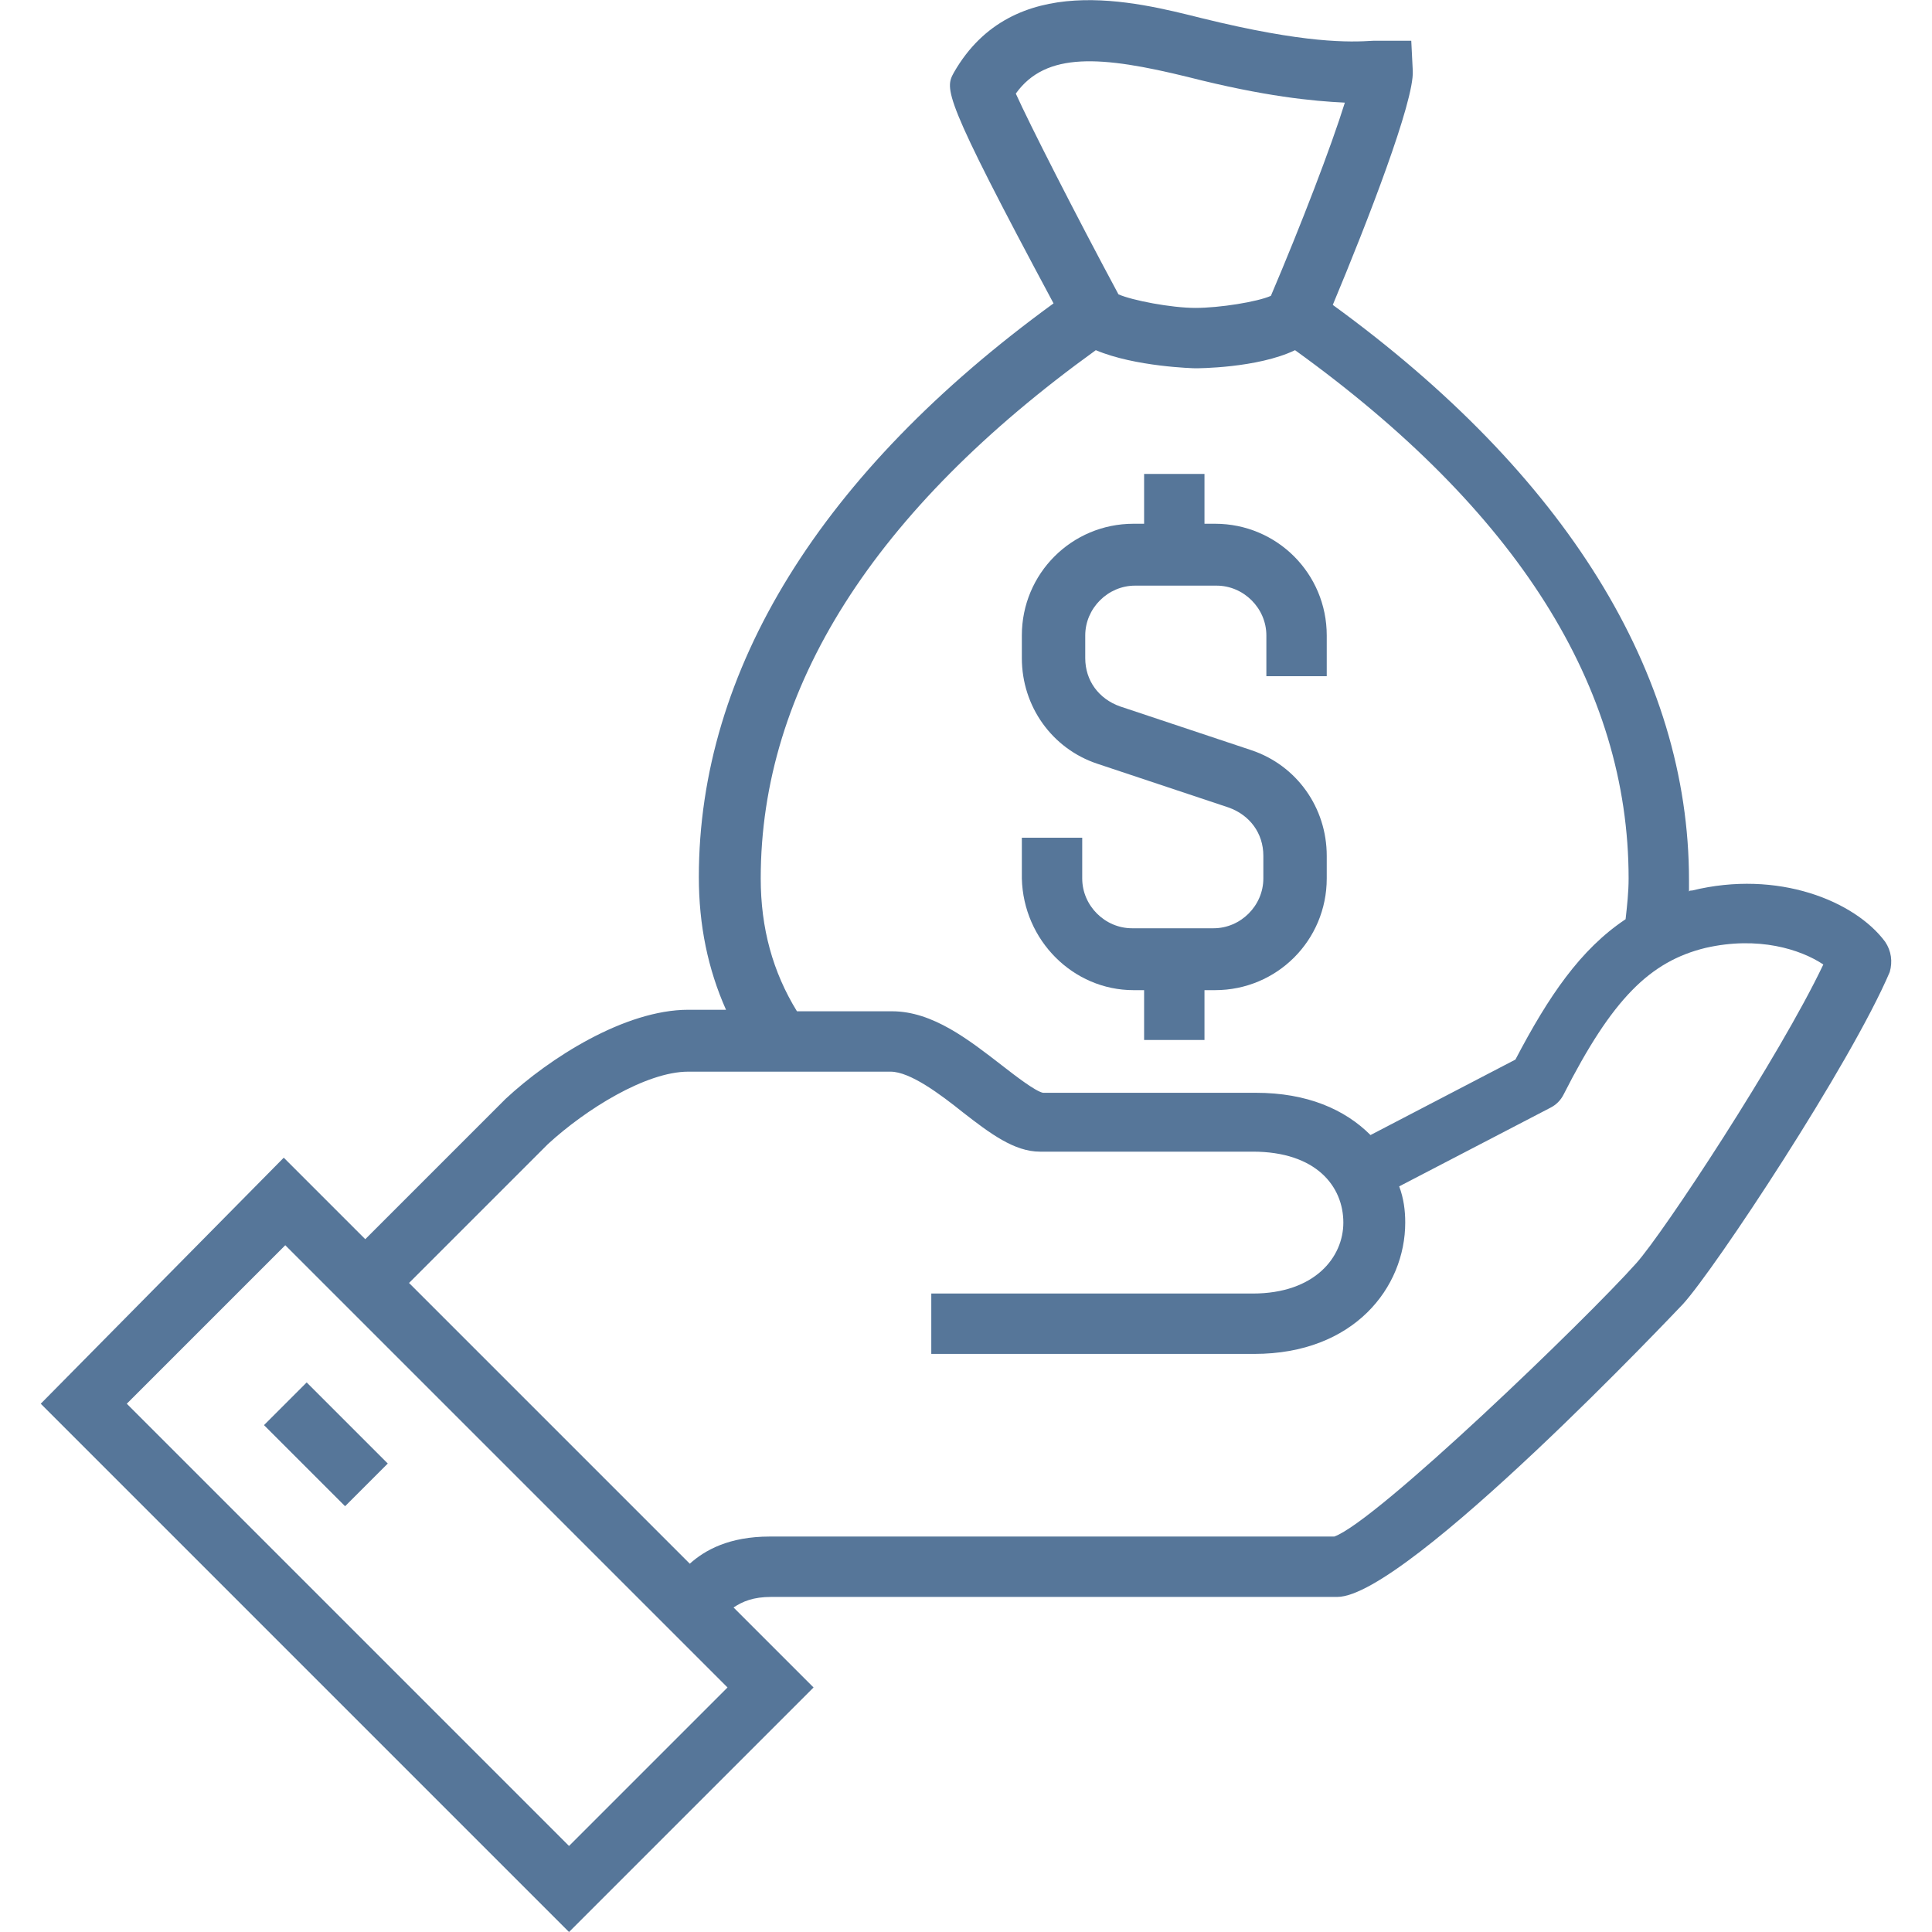 <?xml version="1.0" encoding="utf-8"?>
<!-- Generator: Adobe Illustrator 22.1.0, SVG Export Plug-In . SVG Version: 6.00 Build 0)  -->
<svg version="1.1" id="图层_1" xmlns="http://www.w3.org/2000/svg" xmlns:xlink="http://www.w3.org/1999/xlink" x="0px" y="0px"
	 viewBox="0 0 128 128" style="enable-background:new 0 0 128 128;" xml:space="preserve">
<style type="text/css">
	.st0{fill:#567699;}
</style>
<g>
	<path class="st0" d="M124.9,62.4c-2-2.7-7.1-4.8-12.8-3.4c-0.1,0-0.2,0-0.2,0.1c0-0.3,0-0.6,0-0.8c0-13.7-8.2-26.9-23.6-38.1
		c2.3-5.5,5.4-13.5,5.3-15.5l-0.1-2H91c-1.6,0.1-4.5,0.2-11.4-1.5C75.2,0.1,67.1-2,63.2,4.8c-0.6,1.1-0.8,1.5,6.6,15.3
		c-15.4,11.2-23.5,24.3-23.5,38c0,3.2,0.6,6.1,1.8,8.8h-2.5c-4.2,0-9.2,3.2-12.1,5.9l-9.3,9.3l-5.4-5.4L2.7,93l35,35l16.2-16.2
		l-5.3-5.3c0.6-0.4,1.3-0.7,2.5-0.7h37.5c4.6,0,22.7-19.2,22.9-19.4c2.1-2.3,11.1-15.9,13.7-22C125.4,63.7,125.3,63,124.9,62.4z
		 M78.7,5.1c5.1,1.3,8.3,1.6,10.4,1.7c-0.9,2.9-2.9,8.1-4.9,12.8c-0.9,0.4-3.4,0.8-5,0.8s-4.2-0.5-5.1-0.9
		c-2.9-5.4-5.9-11.3-6.8-13.3C69.3,3.4,73,3.7,78.7,5.1z M50.4,58.2c0-12.6,7.5-24.4,22.2-35c2.6,1.1,6.5,1.2,6.6,1.2s4.1,0,6.6-1.2
		c14.7,10.6,22.1,22.3,22.1,35c0,0.9-0.1,1.8-0.2,2.7c-3,2-5.1,5.1-7.3,9.3l-9.6,5c-1.7-1.7-4.2-2.8-7.6-2.8H69.1
		c-0.5-0.1-1.8-1.1-2.7-1.8c-2.2-1.7-4.6-3.6-7.3-3.6h-6.3C51.2,64.4,50.4,61.5,50.4,58.2z M37.7,122.3L8.4,93l10.5-10.5l29.3,29.3
		L37.7,122.3z M108.4,83.7c-3.3,3.7-17.2,17.1-20,18.1H51c-2.7,0-4.3,0.9-5.3,1.8L27.1,85l9.2-9.2c2.5-2.3,6.5-4.8,9.3-4.8H59
		c1.3,0,3.3,1.5,4.8,2.7c1.8,1.4,3.4,2.6,5.1,2.6H83c4.2,0,6,2.3,6,4.7c0,2.3-1.9,4.7-6,4.7H61.7v4h21.4c6.6,0,10-4.4,10-8.7
		c0-0.8-0.1-1.6-0.4-2.4l10-5.2c0.4-0.2,0.7-0.5,0.9-0.9c3.2-6.3,5.7-8.8,9.4-9.7c3.5-0.8,6.3,0.1,7.8,1.1
		C117.9,70,110.2,81.7,108.4,83.7z"/>
	<rect x="19.6" y="91.9" transform="matrix(0.707 -0.707 0.707 0.707 -61.34 43.301)" class="st0" width="4" height="7.6"/>
	<path class="st0" d="M75.1,65.6h0.7v3.3h4v-3.3h0.7c4.1,0,7.4-3.3,7.4-7.4v-1.5c0-3.2-2-6-5-7l-8.7-2.9c-1.4-0.5-2.3-1.7-2.3-3.2
		v-1.5c0-1.8,1.5-3.3,3.3-3.3h5.4c1.8,0,3.3,1.5,3.3,3.3v2.7h4v-2.7c0-4.1-3.3-7.4-7.4-7.4h-0.7v-3.3h-4v3.3h-0.7
		c-4.1,0-7.4,3.3-7.4,7.4v1.5c0,3.2,2,6,5,7l8.7,2.9c1.4,0.5,2.3,1.7,2.3,3.2v1.5c0,1.8-1.5,3.3-3.3,3.3H75c-1.8,0-3.3-1.5-3.3-3.3
		v-2.7h-4v2.7C67.8,62.3,71.1,65.6,75.1,65.6z"/>
</g>
</svg>
